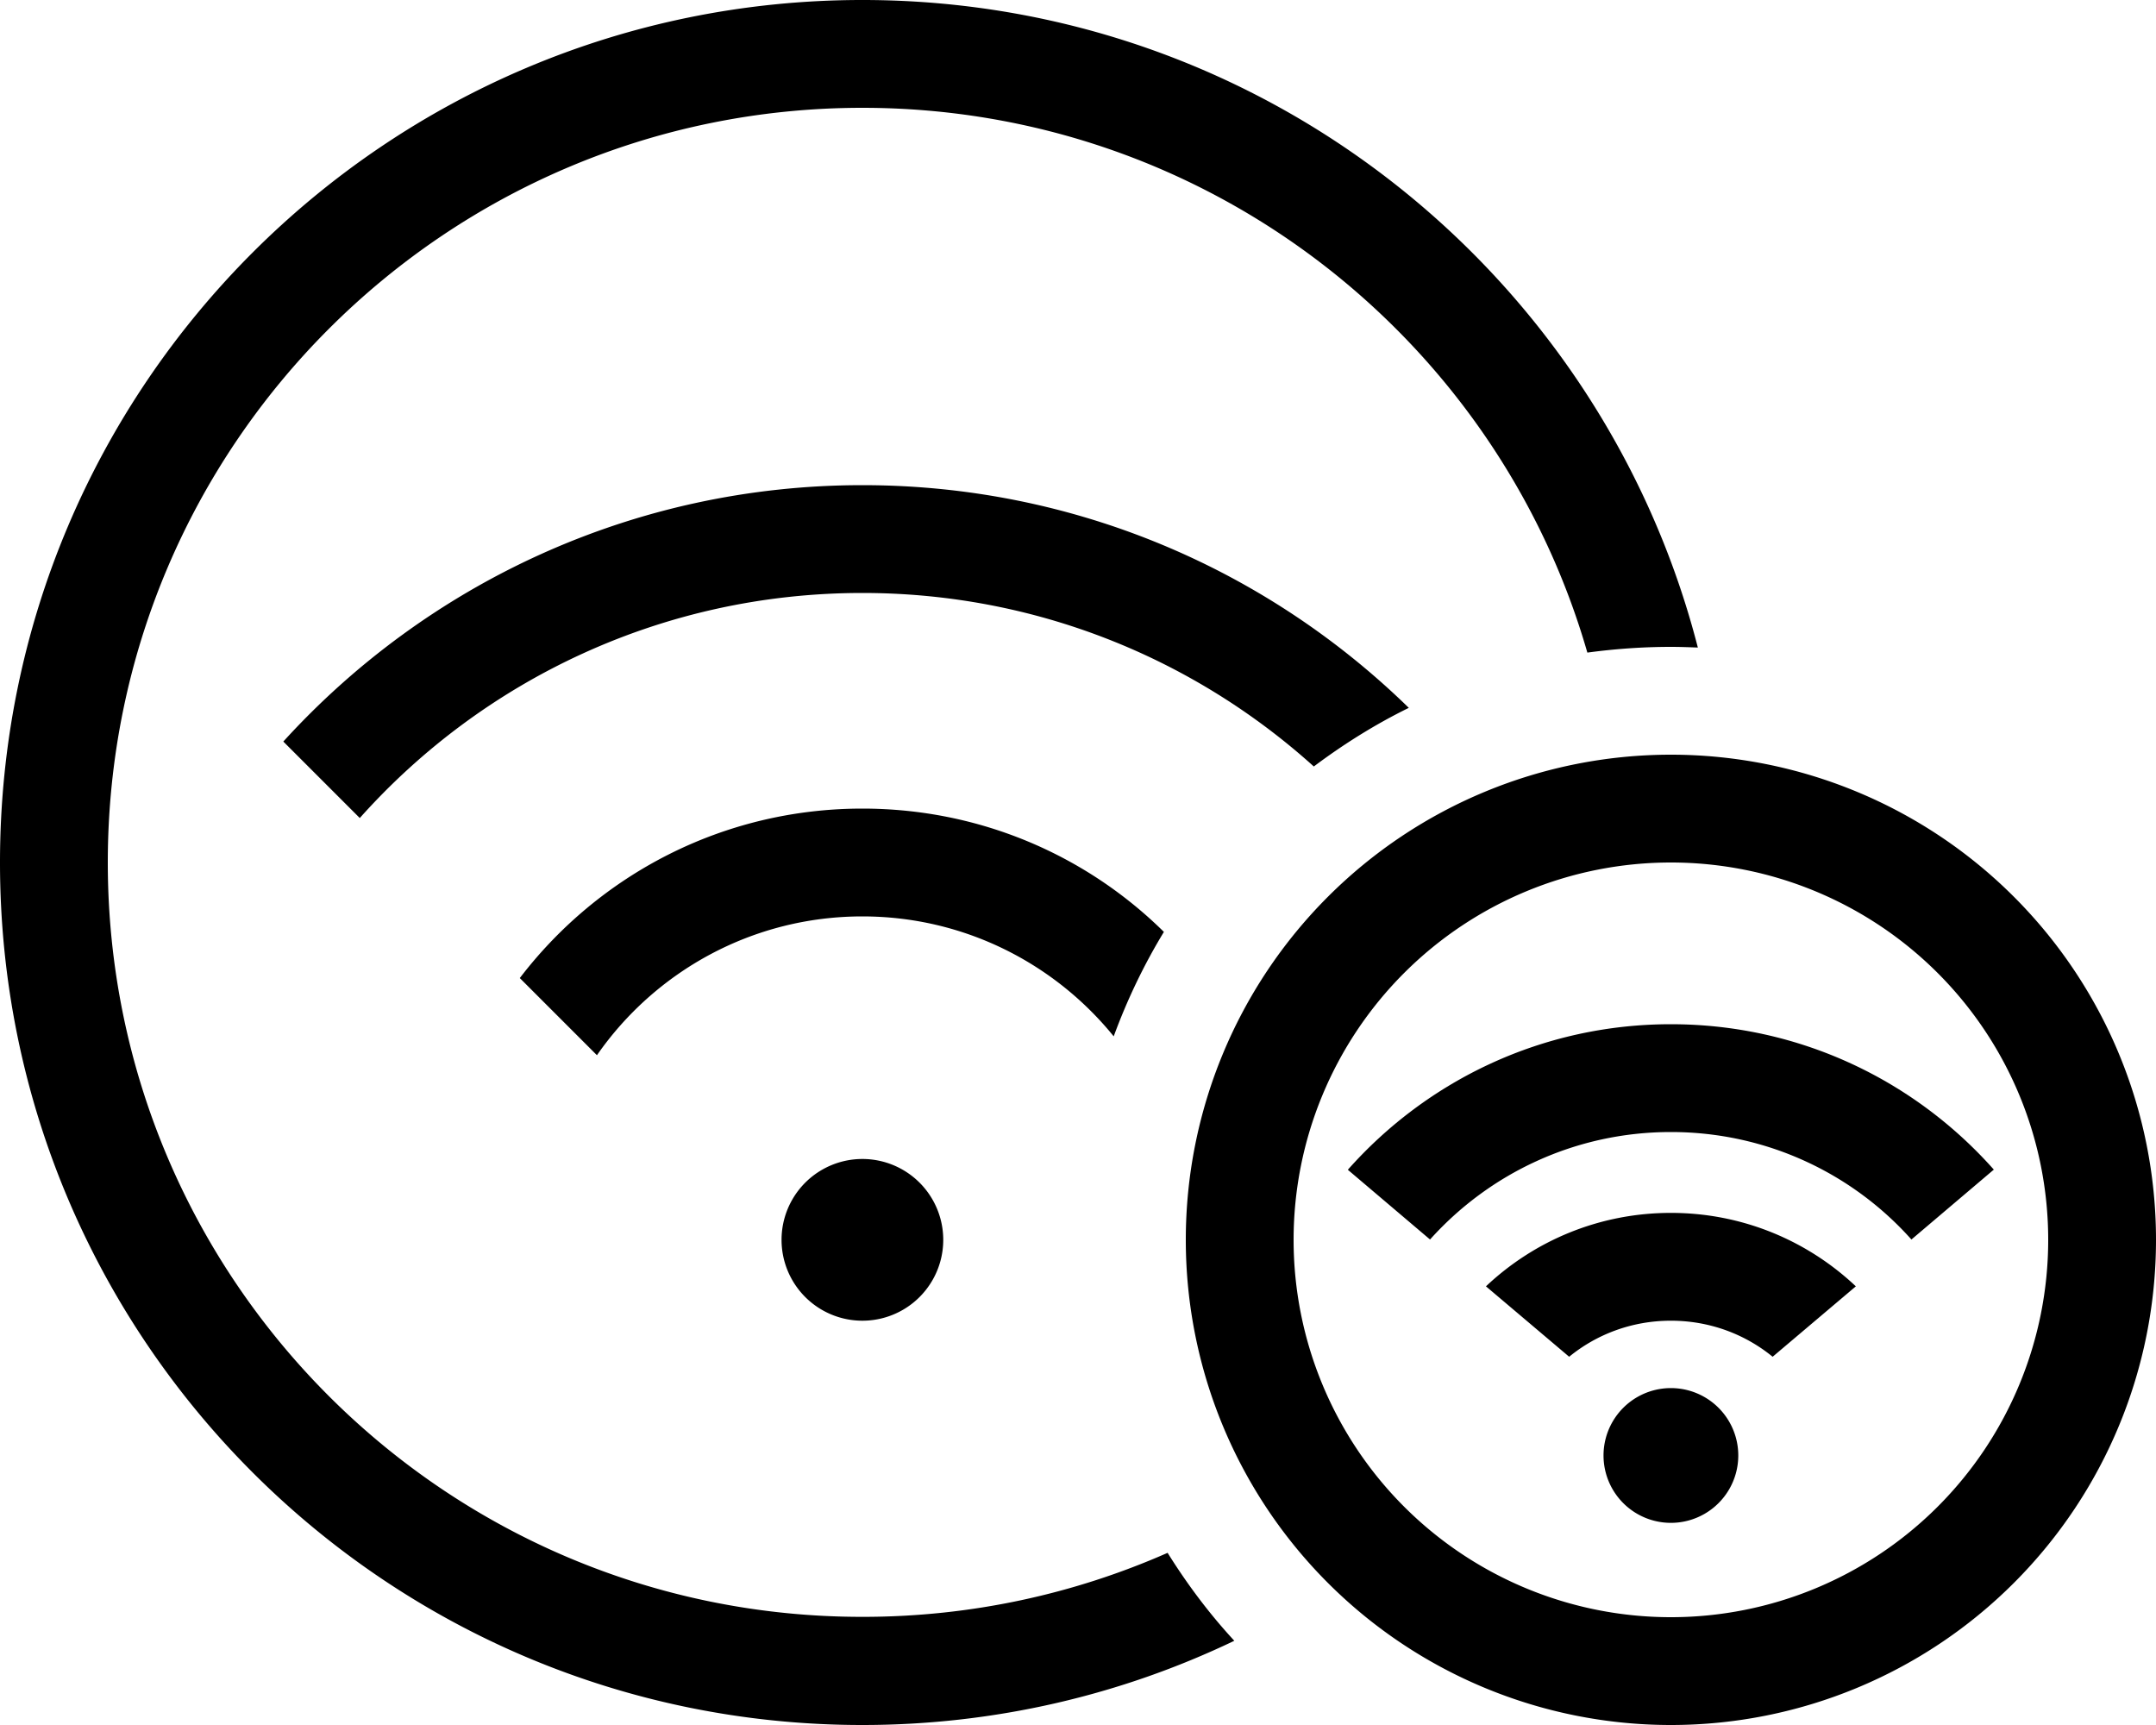 <svg xmlns="http://www.w3.org/2000/svg" viewBox="0 0 640 512"><!--! Font Awesome Pro 6.7.1 by @fontawesome - https://fontawesome.com License - https://fontawesome.com/license (Commercial License) Copyright 2024 Fonticons, Inc. --><path d="M256 32c102.1 0 188.3 68.3 215.2 161.7c8.1-1.1 16.4-1.7 24.8-1.7c2.7 0 5.3 .1 8 .2C475.6 81.7 375.4 0 256 0C114.6 0 0 114.6 0 256S114.6 512 256 512c39.5 0 77-9 110.4-25c-7.4-8-14-16.8-19.8-26.1c-27.7 12.2-58.3 19-90.5 19C132.3 480 32 379.7 32 256S132.3 32 256 32zm0 112c-68.1 0-129.4 29.4-171.9 76.1l22.7 22.7c36.6-41 89.9-66.8 149.2-66.8c51.5 0 98.5 19.5 134 51.5c8.8-6.6 18.2-12.5 28.2-17.4C376.3 169.2 319.1 144 256 144zm0 96c-41.5 0-78.3 19.7-101.7 50.3l22.9 22.9C194.5 288.3 223.4 272 256 272c30.1 0 57 13.9 74.6 35.6c4-10.9 9-21.3 14.9-31C322.5 253.9 290.9 240 256 240zm24 128a24 24 0 1 0 -48 0 24 24 0 1 0 48 0zM496 256a112 112 0 1 1 0 224 112 112 0 1 1 0-224zm0 256a144 144 0 1 0 0-288 144 144 0 1 0 0 288zm95.9-164.8C568.4 320.7 534.2 304 496 304s-72.4 16.7-95.9 43.2l24.4 20.7C442.1 348.3 467.6 336 496 336s53.9 12.3 71.4 31.9l24.4-20.7zM496 360c-21.3 0-40.6 8.3-54.9 21.8l24.7 20.9C474 396 484.5 392 496 392s22 4 30.2 10.7l24.7-20.9C536.6 368.3 517.3 360 496 360zm0 92a20 20 0 1 0 0-40 20 20 0 1 0 0 40z"/></svg>